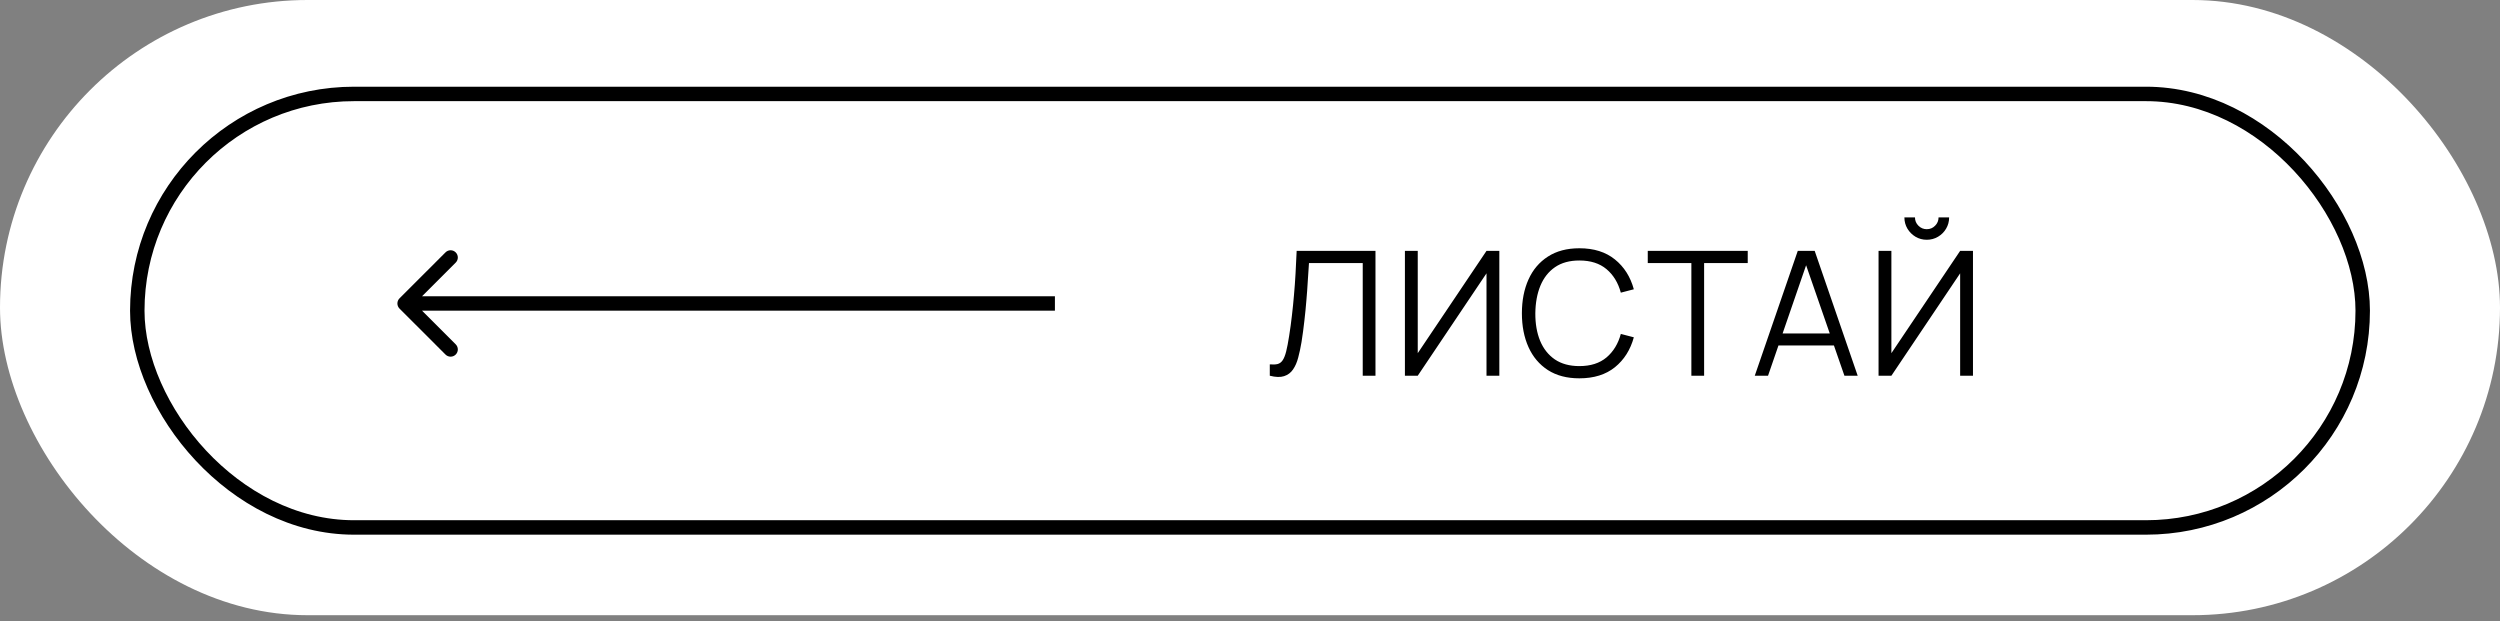 <?xml version="1.0" encoding="UTF-8"?> <svg xmlns="http://www.w3.org/2000/svg" width="173" height="43" viewBox="0 0 173 43" fill="none"><rect x="0" y="0" width="173" height="43" fill="#808080" stroke="none"/> <rect width="173" height="42.572" rx="21.286" fill="white"></rect> <rect x="9.5" y="6.5" width="154" height="30" rx="15" fill="white" stroke="black"></rect> <path d="M27.646 20.646C27.451 20.842 27.451 21.158 27.646 21.354L30.828 24.535C31.024 24.731 31.34 24.731 31.535 24.535C31.731 24.34 31.731 24.024 31.535 23.828L28.707 21L31.535 18.172C31.731 17.976 31.731 17.66 31.535 17.465C31.34 17.269 31.024 17.269 30.828 17.465L27.646 20.646ZM73 20.5L28 20.5V21.5L73 21.5V20.5Z" fill="black"></path> <path d="M87.869 26V25.214C88.089 25.234 88.271 25.226 88.415 25.19C88.559 25.15 88.675 25.062 88.763 24.926C88.855 24.79 88.935 24.588 89.003 24.32C89.071 24.048 89.139 23.694 89.207 23.258C89.283 22.786 89.347 22.316 89.399 21.848C89.455 21.38 89.503 20.906 89.543 20.426C89.587 19.942 89.623 19.446 89.651 18.938C89.679 18.43 89.705 17.904 89.729 17.36H95.183V26H94.301V18.206H90.581C90.553 18.618 90.525 19.04 90.497 19.472C90.473 19.904 90.441 20.346 90.401 20.798C90.365 21.25 90.319 21.716 90.263 22.196C90.211 22.672 90.145 23.164 90.065 23.672C90.001 24.056 89.925 24.412 89.837 24.74C89.753 25.068 89.633 25.344 89.477 25.568C89.325 25.792 89.119 25.946 88.859 26.03C88.603 26.114 88.273 26.104 87.869 26ZM103.754 26H102.866V18.914L98.108 26H97.22V17.36H98.108V24.44L102.866 17.36H103.754V26ZM109.293 26.18C108.433 26.18 107.707 25.99 107.115 25.61C106.523 25.226 106.075 24.696 105.771 24.02C105.467 23.344 105.315 22.564 105.315 21.68C105.315 20.796 105.467 20.016 105.771 19.34C106.075 18.664 106.523 18.136 107.115 17.756C107.707 17.372 108.433 17.18 109.293 17.18C110.297 17.18 111.117 17.438 111.753 17.954C112.389 18.466 112.825 19.154 113.061 20.018L112.161 20.252C111.977 19.568 111.647 19.026 111.171 18.626C110.695 18.226 110.069 18.026 109.293 18.026C108.617 18.026 108.055 18.18 107.607 18.488C107.159 18.796 106.821 19.226 106.593 19.778C106.369 20.326 106.253 20.96 106.245 21.68C106.241 22.4 106.351 23.034 106.575 23.582C106.803 24.13 107.143 24.56 107.595 24.872C108.051 25.18 108.617 25.334 109.293 25.334C110.069 25.334 110.695 25.134 111.171 24.734C111.647 24.33 111.977 23.788 112.161 23.108L113.061 23.342C112.825 24.206 112.389 24.896 111.753 25.412C111.117 25.924 110.297 26.18 109.293 26.18ZM117.043 26V18.206H114.025V17.36H120.943V18.206H117.925V26H117.043ZM121.43 26L124.406 17.36H125.576L128.552 26H127.634L124.808 17.852H125.156L122.348 26H121.43ZM122.756 23.906V23.078H127.22V23.906H122.756ZM129.996 26V17.36H130.884V24.44L135.642 17.36H136.53V26H135.642V18.914L130.884 26H129.996ZM133.332 16.592C133.048 16.592 132.788 16.522 132.552 16.382C132.32 16.242 132.134 16.056 131.994 15.824C131.854 15.588 131.784 15.328 131.784 15.044H132.516C132.516 15.268 132.596 15.46 132.756 15.62C132.916 15.78 133.108 15.86 133.332 15.86C133.56 15.86 133.752 15.78 133.908 15.62C134.068 15.46 134.148 15.268 134.148 15.044H134.88C134.88 15.328 134.81 15.588 134.67 15.824C134.534 16.056 134.348 16.242 134.112 16.382C133.876 16.522 133.616 16.592 133.332 16.592Z" fill="black"></path> </svg> 